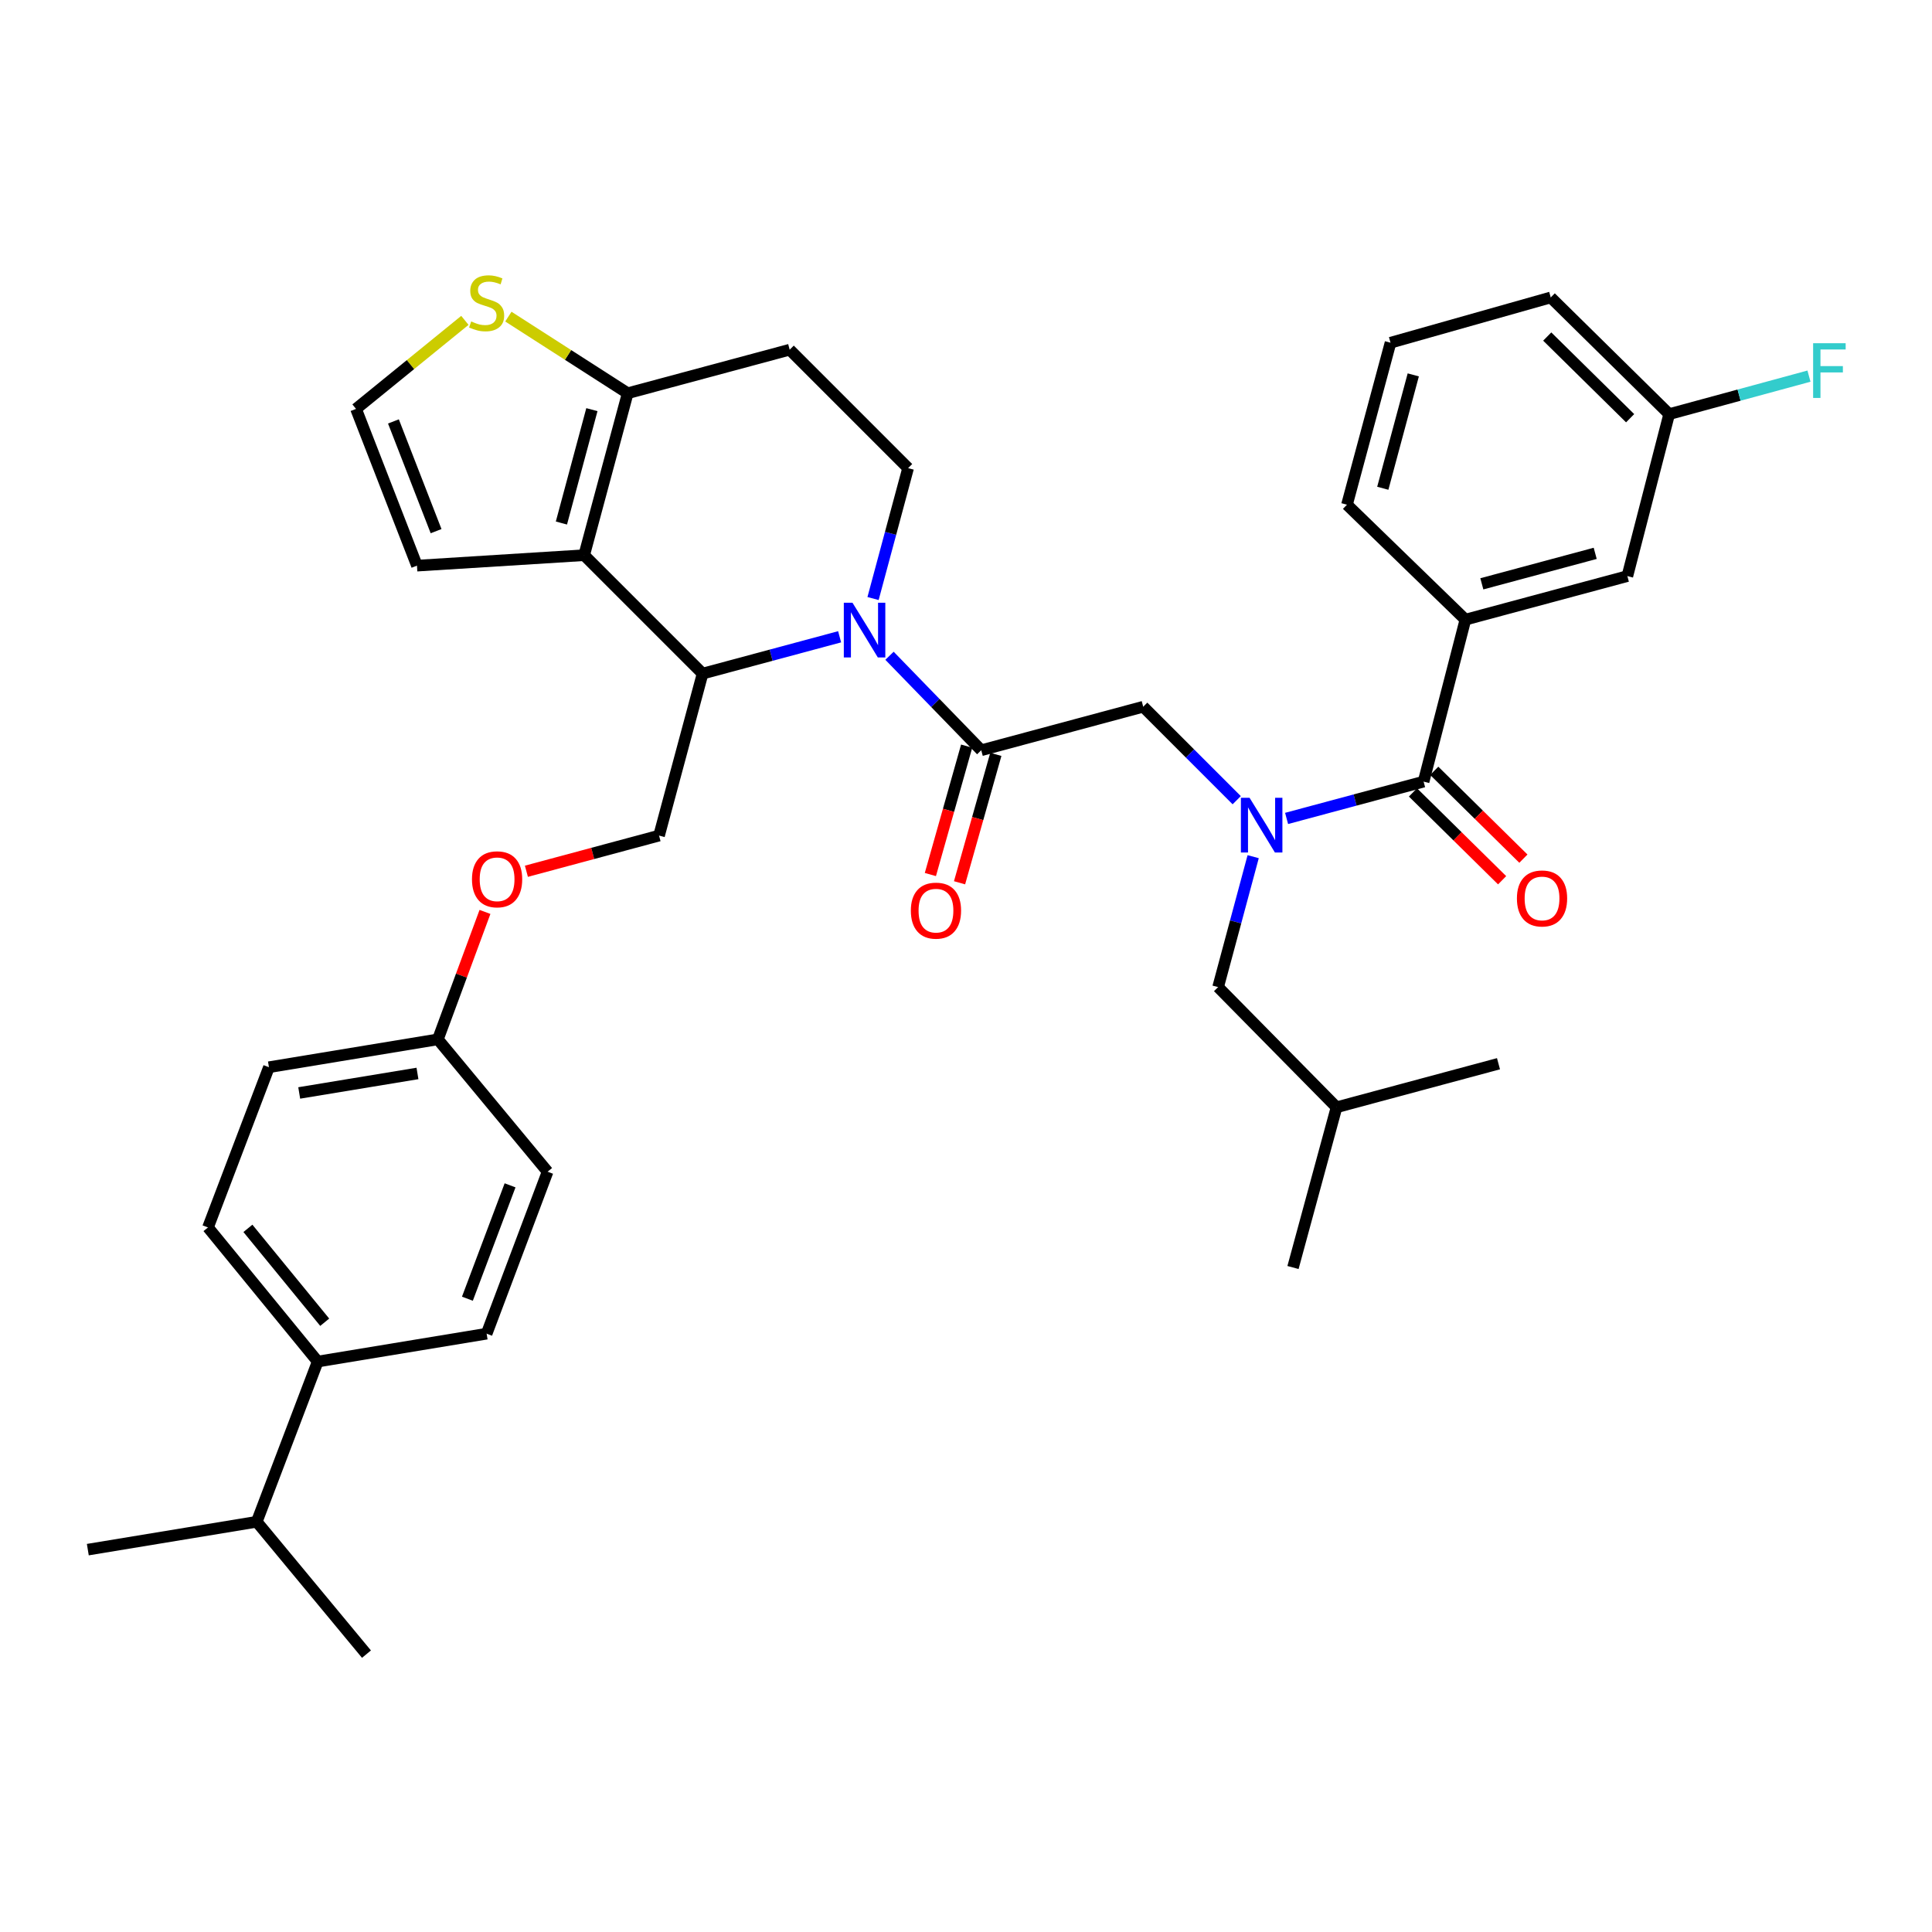 <?xml version='1.0' encoding='iso-8859-1'?>
<svg version='1.1' baseProfile='full'
              xmlns='http://www.w3.org/2000/svg'
                      xmlns:rdkit='http://www.rdkit.org/xml'
                      xmlns:xlink='http://www.w3.org/1999/xlink'
                  xml:space='preserve'
width='1000px' height='1000px' viewBox='0 0 1000 1000'>
<!-- END OF HEADER -->
<rect style='opacity:1.0;fill:#FFFFFF;stroke:none' width='1000' height='1000' x='0' y='0'> </rect>
<path class='bond-0' d='M 758.494,320.723 L 842.322,298.186' style='fill:none;fill-rule:evenodd;stroke:#000000;stroke-width:6px;stroke-linecap:butt;stroke-linejoin:miter;stroke-opacity:1' />
<path class='bond-0' d='M 766.994,302.187 L 825.674,286.411' style='fill:none;fill-rule:evenodd;stroke:#000000;stroke-width:6px;stroke-linecap:butt;stroke-linejoin:miter;stroke-opacity:1' />
<path class='bond-1' d='M 758.494,320.723 L 697.195,261.228' style='fill:none;fill-rule:evenodd;stroke:#000000;stroke-width:6px;stroke-linecap:butt;stroke-linejoin:miter;stroke-opacity:1' />
<path class='bond-2' d='M 758.494,320.723 L 736.855,404.56' style='fill:none;fill-rule:evenodd;stroke:#000000;stroke-width:6px;stroke-linecap:butt;stroke-linejoin:miter;stroke-opacity:1' />
<path class='bond-3' d='M 640.12,414.183 L 615.924,389.99' style='fill:none;fill-rule:evenodd;stroke:#0000FF;stroke-width:6px;stroke-linecap:butt;stroke-linejoin:miter;stroke-opacity:1' />
<path class='bond-3' d='M 615.924,389.99 L 591.727,365.798' style='fill:none;fill-rule:evenodd;stroke:#000000;stroke-width:6px;stroke-linecap:butt;stroke-linejoin:miter;stroke-opacity:1' />
<path class='bond-4' d='M 665.937,423.619 L 701.396,414.089' style='fill:none;fill-rule:evenodd;stroke:#0000FF;stroke-width:6px;stroke-linecap:butt;stroke-linejoin:miter;stroke-opacity:1' />
<path class='bond-4' d='M 701.396,414.089 L 736.855,404.56' style='fill:none;fill-rule:evenodd;stroke:#000000;stroke-width:6px;stroke-linecap:butt;stroke-linejoin:miter;stroke-opacity:1' />
<path class='bond-5' d='M 648.637,443.419 L 639.563,477.172' style='fill:none;fill-rule:evenodd;stroke:#0000FF;stroke-width:6px;stroke-linecap:butt;stroke-linejoin:miter;stroke-opacity:1' />
<path class='bond-5' d='M 639.563,477.172 L 630.49,510.925' style='fill:none;fill-rule:evenodd;stroke:#000000;stroke-width:6px;stroke-linecap:butt;stroke-linejoin:miter;stroke-opacity:1' />
<path class='bond-6' d='M 731.348,410.149 L 754.422,432.882' style='fill:none;fill-rule:evenodd;stroke:#000000;stroke-width:6px;stroke-linecap:butt;stroke-linejoin:miter;stroke-opacity:1' />
<path class='bond-6' d='M 754.422,432.882 L 777.496,455.615' style='fill:none;fill-rule:evenodd;stroke:#FF0000;stroke-width:6px;stroke-linecap:butt;stroke-linejoin:miter;stroke-opacity:1' />
<path class='bond-6' d='M 742.362,398.97 L 765.436,421.703' style='fill:none;fill-rule:evenodd;stroke:#000000;stroke-width:6px;stroke-linecap:butt;stroke-linejoin:miter;stroke-opacity:1' />
<path class='bond-6' d='M 765.436,421.703 L 788.51,444.436' style='fill:none;fill-rule:evenodd;stroke:#FF0000;stroke-width:6px;stroke-linecap:butt;stroke-linejoin:miter;stroke-opacity:1' />
<path class='bond-7' d='M 842.322,298.186 L 863.961,214.349' style='fill:none;fill-rule:evenodd;stroke:#000000;stroke-width:6px;stroke-linecap:butt;stroke-linejoin:miter;stroke-opacity:1' />
<path class='bond-8' d='M 863.961,214.349 L 900.142,204.517' style='fill:none;fill-rule:evenodd;stroke:#000000;stroke-width:6px;stroke-linecap:butt;stroke-linejoin:miter;stroke-opacity:1' />
<path class='bond-8' d='M 900.142,204.517 L 936.323,194.684' style='fill:none;fill-rule:evenodd;stroke:#33CCCC;stroke-width:6px;stroke-linecap:butt;stroke-linejoin:miter;stroke-opacity:1' />
<path class='bond-9' d='M 863.961,214.349 L 802.662,153.956' style='fill:none;fill-rule:evenodd;stroke:#000000;stroke-width:6px;stroke-linecap:butt;stroke-linejoin:miter;stroke-opacity:1' />
<path class='bond-9' d='M 843.753,216.469 L 800.843,174.194' style='fill:none;fill-rule:evenodd;stroke:#000000;stroke-width:6px;stroke-linecap:butt;stroke-linejoin:miter;stroke-opacity:1' />
<path class='bond-10' d='M 630.49,510.925 L 691.789,573.123' style='fill:none;fill-rule:evenodd;stroke:#000000;stroke-width:6px;stroke-linecap:butt;stroke-linejoin:miter;stroke-opacity:1' />
<path class='bond-11' d='M 691.789,573.123 L 775.617,550.585' style='fill:none;fill-rule:evenodd;stroke:#000000;stroke-width:6px;stroke-linecap:butt;stroke-linejoin:miter;stroke-opacity:1' />
<path class='bond-12' d='M 691.789,573.123 L 669.252,656.061' style='fill:none;fill-rule:evenodd;stroke:#000000;stroke-width:6px;stroke-linecap:butt;stroke-linejoin:miter;stroke-opacity:1' />
<path class='bond-13' d='M 434.587,329.599 L 399.124,339.133' style='fill:none;fill-rule:evenodd;stroke:#0000FF;stroke-width:6px;stroke-linecap:butt;stroke-linejoin:miter;stroke-opacity:1' />
<path class='bond-13' d='M 399.124,339.133 L 363.661,348.666' style='fill:none;fill-rule:evenodd;stroke:#000000;stroke-width:6px;stroke-linecap:butt;stroke-linejoin:miter;stroke-opacity:1' />
<path class='bond-14' d='M 460.405,339.422 L 484.148,363.874' style='fill:none;fill-rule:evenodd;stroke:#0000FF;stroke-width:6px;stroke-linecap:butt;stroke-linejoin:miter;stroke-opacity:1' />
<path class='bond-14' d='M 484.148,363.874 L 507.891,388.326' style='fill:none;fill-rule:evenodd;stroke:#000000;stroke-width:6px;stroke-linecap:butt;stroke-linejoin:miter;stroke-opacity:1' />
<path class='bond-15' d='M 451.888,309.798 L 460.962,276.05' style='fill:none;fill-rule:evenodd;stroke:#0000FF;stroke-width:6px;stroke-linecap:butt;stroke-linejoin:miter;stroke-opacity:1' />
<path class='bond-15' d='M 460.962,276.05 L 470.035,242.301' style='fill:none;fill-rule:evenodd;stroke:#000000;stroke-width:6px;stroke-linecap:butt;stroke-linejoin:miter;stroke-opacity:1' />
<path class='bond-16' d='M 500.34,386.193 L 490.95,419.425' style='fill:none;fill-rule:evenodd;stroke:#000000;stroke-width:6px;stroke-linecap:butt;stroke-linejoin:miter;stroke-opacity:1' />
<path class='bond-16' d='M 490.95,419.425 L 481.56,452.657' style='fill:none;fill-rule:evenodd;stroke:#FF0000;stroke-width:6px;stroke-linecap:butt;stroke-linejoin:miter;stroke-opacity:1' />
<path class='bond-16' d='M 515.442,390.46 L 506.052,423.692' style='fill:none;fill-rule:evenodd;stroke:#000000;stroke-width:6px;stroke-linecap:butt;stroke-linejoin:miter;stroke-opacity:1' />
<path class='bond-16' d='M 506.052,423.692 L 496.661,456.924' style='fill:none;fill-rule:evenodd;stroke:#FF0000;stroke-width:6px;stroke-linecap:butt;stroke-linejoin:miter;stroke-opacity:1' />
<path class='bond-17' d='M 507.891,388.326 L 591.727,365.798' style='fill:none;fill-rule:evenodd;stroke:#000000;stroke-width:6px;stroke-linecap:butt;stroke-linejoin:miter;stroke-opacity:1' />
<path class='bond-18' d='M 363.661,348.666 L 302.362,287.366' style='fill:none;fill-rule:evenodd;stroke:#000000;stroke-width:6px;stroke-linecap:butt;stroke-linejoin:miter;stroke-opacity:1' />
<path class='bond-19' d='M 363.661,348.666 L 341.124,432.503' style='fill:none;fill-rule:evenodd;stroke:#000000;stroke-width:6px;stroke-linecap:butt;stroke-linejoin:miter;stroke-opacity:1' />
<path class='bond-20' d='M 470.035,242.301 L 408.736,181.001' style='fill:none;fill-rule:evenodd;stroke:#000000;stroke-width:6px;stroke-linecap:butt;stroke-linejoin:miter;stroke-opacity:1' />
<path class='bond-21' d='M 408.736,181.001 L 324.899,203.538' style='fill:none;fill-rule:evenodd;stroke:#000000;stroke-width:6px;stroke-linecap:butt;stroke-linejoin:miter;stroke-opacity:1' />
<path class='bond-22' d='M 302.362,287.366 L 324.899,203.538' style='fill:none;fill-rule:evenodd;stroke:#000000;stroke-width:6px;stroke-linecap:butt;stroke-linejoin:miter;stroke-opacity:1' />
<path class='bond-22' d='M 290.587,270.718 L 306.363,212.038' style='fill:none;fill-rule:evenodd;stroke:#000000;stroke-width:6px;stroke-linecap:butt;stroke-linejoin:miter;stroke-opacity:1' />
<path class='bond-23' d='M 302.362,287.366 L 215.822,292.78' style='fill:none;fill-rule:evenodd;stroke:#000000;stroke-width:6px;stroke-linecap:butt;stroke-linejoin:miter;stroke-opacity:1' />
<path class='bond-24' d='M 324.899,203.538 L 294.015,183.71' style='fill:none;fill-rule:evenodd;stroke:#000000;stroke-width:6px;stroke-linecap:butt;stroke-linejoin:miter;stroke-opacity:1' />
<path class='bond-24' d='M 294.015,183.71 L 263.131,163.881' style='fill:none;fill-rule:evenodd;stroke:#CCCC00;stroke-width:6px;stroke-linecap:butt;stroke-linejoin:miter;stroke-opacity:1' />
<path class='bond-25' d='M 240.623,165.817 L 212.451,188.732' style='fill:none;fill-rule:evenodd;stroke:#CCCC00;stroke-width:6px;stroke-linecap:butt;stroke-linejoin:miter;stroke-opacity:1' />
<path class='bond-25' d='M 212.451,188.732 L 184.279,211.646' style='fill:none;fill-rule:evenodd;stroke:#000000;stroke-width:6px;stroke-linecap:butt;stroke-linejoin:miter;stroke-opacity:1' />
<path class='bond-26' d='M 184.279,211.646 L 215.822,292.78' style='fill:none;fill-rule:evenodd;stroke:#000000;stroke-width:6px;stroke-linecap:butt;stroke-linejoin:miter;stroke-opacity:1' />
<path class='bond-26' d='M 203.637,218.13 L 225.717,274.924' style='fill:none;fill-rule:evenodd;stroke:#000000;stroke-width:6px;stroke-linecap:butt;stroke-linejoin:miter;stroke-opacity:1' />
<path class='bond-27' d='M 107.652,635.32 L 164.444,704.737' style='fill:none;fill-rule:evenodd;stroke:#000000;stroke-width:6px;stroke-linecap:butt;stroke-linejoin:miter;stroke-opacity:1' />
<path class='bond-27' d='M 128.317,635.795 L 168.072,684.387' style='fill:none;fill-rule:evenodd;stroke:#000000;stroke-width:6px;stroke-linecap:butt;stroke-linejoin:miter;stroke-opacity:1' />
<path class='bond-28' d='M 107.652,635.32 L 139.204,552.39' style='fill:none;fill-rule:evenodd;stroke:#000000;stroke-width:6px;stroke-linecap:butt;stroke-linejoin:miter;stroke-opacity:1' />
<path class='bond-29' d='M 272.466,450.961 L 306.795,441.732' style='fill:none;fill-rule:evenodd;stroke:#FF0000;stroke-width:6px;stroke-linecap:butt;stroke-linejoin:miter;stroke-opacity:1' />
<path class='bond-29' d='M 306.795,441.732 L 341.124,432.503' style='fill:none;fill-rule:evenodd;stroke:#000000;stroke-width:6px;stroke-linecap:butt;stroke-linejoin:miter;stroke-opacity:1' />
<path class='bond-30' d='M 251.023,472.01 L 238.832,504.99' style='fill:none;fill-rule:evenodd;stroke:#FF0000;stroke-width:6px;stroke-linecap:butt;stroke-linejoin:miter;stroke-opacity:1' />
<path class='bond-30' d='M 238.832,504.99 L 226.642,537.97' style='fill:none;fill-rule:evenodd;stroke:#000000;stroke-width:6px;stroke-linecap:butt;stroke-linejoin:miter;stroke-opacity:1' />
<path class='bond-31' d='M 164.444,704.737 L 251.882,690.316' style='fill:none;fill-rule:evenodd;stroke:#000000;stroke-width:6px;stroke-linecap:butt;stroke-linejoin:miter;stroke-opacity:1' />
<path class='bond-32' d='M 164.444,704.737 L 132.892,787.667' style='fill:none;fill-rule:evenodd;stroke:#000000;stroke-width:6px;stroke-linecap:butt;stroke-linejoin:miter;stroke-opacity:1' />
<path class='bond-33' d='M 251.882,690.316 L 283.434,606.48' style='fill:none;fill-rule:evenodd;stroke:#000000;stroke-width:6px;stroke-linecap:butt;stroke-linejoin:miter;stroke-opacity:1' />
<path class='bond-33' d='M 241.927,672.213 L 264.013,613.527' style='fill:none;fill-rule:evenodd;stroke:#000000;stroke-width:6px;stroke-linecap:butt;stroke-linejoin:miter;stroke-opacity:1' />
<path class='bond-34' d='M 283.434,606.48 L 226.642,537.97' style='fill:none;fill-rule:evenodd;stroke:#000000;stroke-width:6px;stroke-linecap:butt;stroke-linejoin:miter;stroke-opacity:1' />
<path class='bond-35' d='M 226.642,537.97 L 139.204,552.39' style='fill:none;fill-rule:evenodd;stroke:#000000;stroke-width:6px;stroke-linecap:butt;stroke-linejoin:miter;stroke-opacity:1' />
<path class='bond-35' d='M 216.08,555.617 L 154.873,565.711' style='fill:none;fill-rule:evenodd;stroke:#000000;stroke-width:6px;stroke-linecap:butt;stroke-linejoin:miter;stroke-opacity:1' />
<path class='bond-36' d='M 132.892,787.667 L 45.455,802.087' style='fill:none;fill-rule:evenodd;stroke:#000000;stroke-width:6px;stroke-linecap:butt;stroke-linejoin:miter;stroke-opacity:1' />
<path class='bond-37' d='M 132.892,787.667 L 189.684,856.176' style='fill:none;fill-rule:evenodd;stroke:#000000;stroke-width:6px;stroke-linecap:butt;stroke-linejoin:miter;stroke-opacity:1' />
<path class='bond-38' d='M 697.195,261.228 L 719.732,177.392' style='fill:none;fill-rule:evenodd;stroke:#000000;stroke-width:6px;stroke-linecap:butt;stroke-linejoin:miter;stroke-opacity:1' />
<path class='bond-38' d='M 715.73,252.727 L 731.506,194.041' style='fill:none;fill-rule:evenodd;stroke:#000000;stroke-width:6px;stroke-linecap:butt;stroke-linejoin:miter;stroke-opacity:1' />
<path class='bond-39' d='M 719.732,177.392 L 802.662,153.956' style='fill:none;fill-rule:evenodd;stroke:#000000;stroke-width:6px;stroke-linecap:butt;stroke-linejoin:miter;stroke-opacity:1' />
<path  class='atom-1' d='M 646.767 412.928
L 656.047 427.928
Q 656.967 429.408, 658.447 432.088
Q 659.927 434.768, 660.007 434.928
L 660.007 412.928
L 663.767 412.928
L 663.767 441.248
L 659.887 441.248
L 649.927 424.848
Q 648.767 422.928, 647.527 420.728
Q 646.327 418.528, 645.967 417.848
L 645.967 441.248
L 642.287 441.248
L 642.287 412.928
L 646.767 412.928
' fill='#0000FF'/>
<path  class='atom-3' d='M 785.154 465.033
Q 785.154 458.233, 788.514 454.433
Q 791.874 450.633, 798.154 450.633
Q 804.434 450.633, 807.794 454.433
Q 811.154 458.233, 811.154 465.033
Q 811.154 471.913, 807.754 475.833
Q 804.354 479.713, 798.154 479.713
Q 791.914 479.713, 788.514 475.833
Q 785.154 471.953, 785.154 465.033
M 798.154 476.513
Q 802.474 476.513, 804.794 473.633
Q 807.154 470.713, 807.154 465.033
Q 807.154 459.473, 804.794 456.673
Q 802.474 453.833, 798.154 453.833
Q 793.834 453.833, 791.474 456.633
Q 789.154 459.433, 789.154 465.033
Q 789.154 470.753, 791.474 473.633
Q 793.834 476.513, 798.154 476.513
' fill='#FF0000'/>
<path  class='atom-8' d='M 441.238 311.969
L 450.518 326.969
Q 451.438 328.449, 452.918 331.129
Q 454.398 333.809, 454.478 333.969
L 454.478 311.969
L 458.238 311.969
L 458.238 340.289
L 454.358 340.289
L 444.398 323.889
Q 443.238 321.969, 441.998 319.769
Q 440.798 317.569, 440.438 316.889
L 440.438 340.289
L 436.758 340.289
L 436.758 311.969
L 441.238 311.969
' fill='#0000FF'/>
<path  class='atom-10' d='M 471.455 471.345
Q 471.455 464.545, 474.815 460.745
Q 478.175 456.945, 484.455 456.945
Q 490.735 456.945, 494.095 460.745
Q 497.455 464.545, 497.455 471.345
Q 497.455 478.225, 494.055 482.145
Q 490.655 486.025, 484.455 486.025
Q 478.215 486.025, 474.815 482.145
Q 471.455 478.265, 471.455 471.345
M 484.455 482.825
Q 488.775 482.825, 491.095 479.945
Q 493.455 477.025, 493.455 471.345
Q 493.455 465.785, 491.095 462.985
Q 488.775 460.145, 484.455 460.145
Q 480.135 460.145, 477.775 462.945
Q 475.455 465.745, 475.455 471.345
Q 475.455 477.065, 477.775 479.945
Q 480.135 482.825, 484.455 482.825
' fill='#FF0000'/>
<path  class='atom-17' d='M 243.882 166.379
Q 244.202 166.499, 245.522 167.059
Q 246.842 167.619, 248.282 167.979
Q 249.762 168.299, 251.202 168.299
Q 253.882 168.299, 255.442 167.019
Q 257.002 165.699, 257.002 163.419
Q 257.002 161.859, 256.202 160.899
Q 255.442 159.939, 254.242 159.419
Q 253.042 158.899, 251.042 158.299
Q 248.522 157.539, 247.002 156.819
Q 245.522 156.099, 244.442 154.579
Q 243.402 153.059, 243.402 150.499
Q 243.402 146.939, 245.802 144.739
Q 248.242 142.539, 253.042 142.539
Q 256.322 142.539, 260.042 144.099
L 259.122 147.179
Q 255.722 145.779, 253.162 145.779
Q 250.402 145.779, 248.882 146.939
Q 247.362 148.059, 247.402 150.019
Q 247.402 151.539, 248.162 152.459
Q 248.962 153.379, 250.082 153.899
Q 251.242 154.419, 253.162 155.019
Q 255.722 155.819, 257.242 156.619
Q 258.762 157.419, 259.842 159.059
Q 260.962 160.659, 260.962 163.419
Q 260.962 167.339, 258.322 169.459
Q 255.722 171.539, 251.362 171.539
Q 248.842 171.539, 246.922 170.979
Q 245.042 170.459, 242.802 169.539
L 243.882 166.379
' fill='#CCCC00'/>
<path  class='atom-21' d='M 244.296 455.12
Q 244.296 448.32, 247.656 444.52
Q 251.016 440.72, 257.296 440.72
Q 263.576 440.72, 266.936 444.52
Q 270.296 448.32, 270.296 455.12
Q 270.296 462, 266.896 465.92
Q 263.496 469.8, 257.296 469.8
Q 251.056 469.8, 247.656 465.92
Q 244.296 462.04, 244.296 455.12
M 257.296 466.6
Q 261.616 466.6, 263.936 463.72
Q 266.296 460.8, 266.296 455.12
Q 266.296 449.56, 263.936 446.76
Q 261.616 443.92, 257.296 443.92
Q 252.976 443.92, 250.616 446.72
Q 248.296 449.52, 248.296 455.12
Q 248.296 460.84, 250.616 463.72
Q 252.976 466.6, 257.296 466.6
' fill='#FF0000'/>
<path  class='atom-33' d='M 938.471 177.652
L 955.311 177.652
L 955.311 180.892
L 942.271 180.892
L 942.271 189.492
L 953.871 189.492
L 953.871 192.772
L 942.271 192.772
L 942.271 205.972
L 938.471 205.972
L 938.471 177.652
' fill='#33CCCC'/>
</svg>
